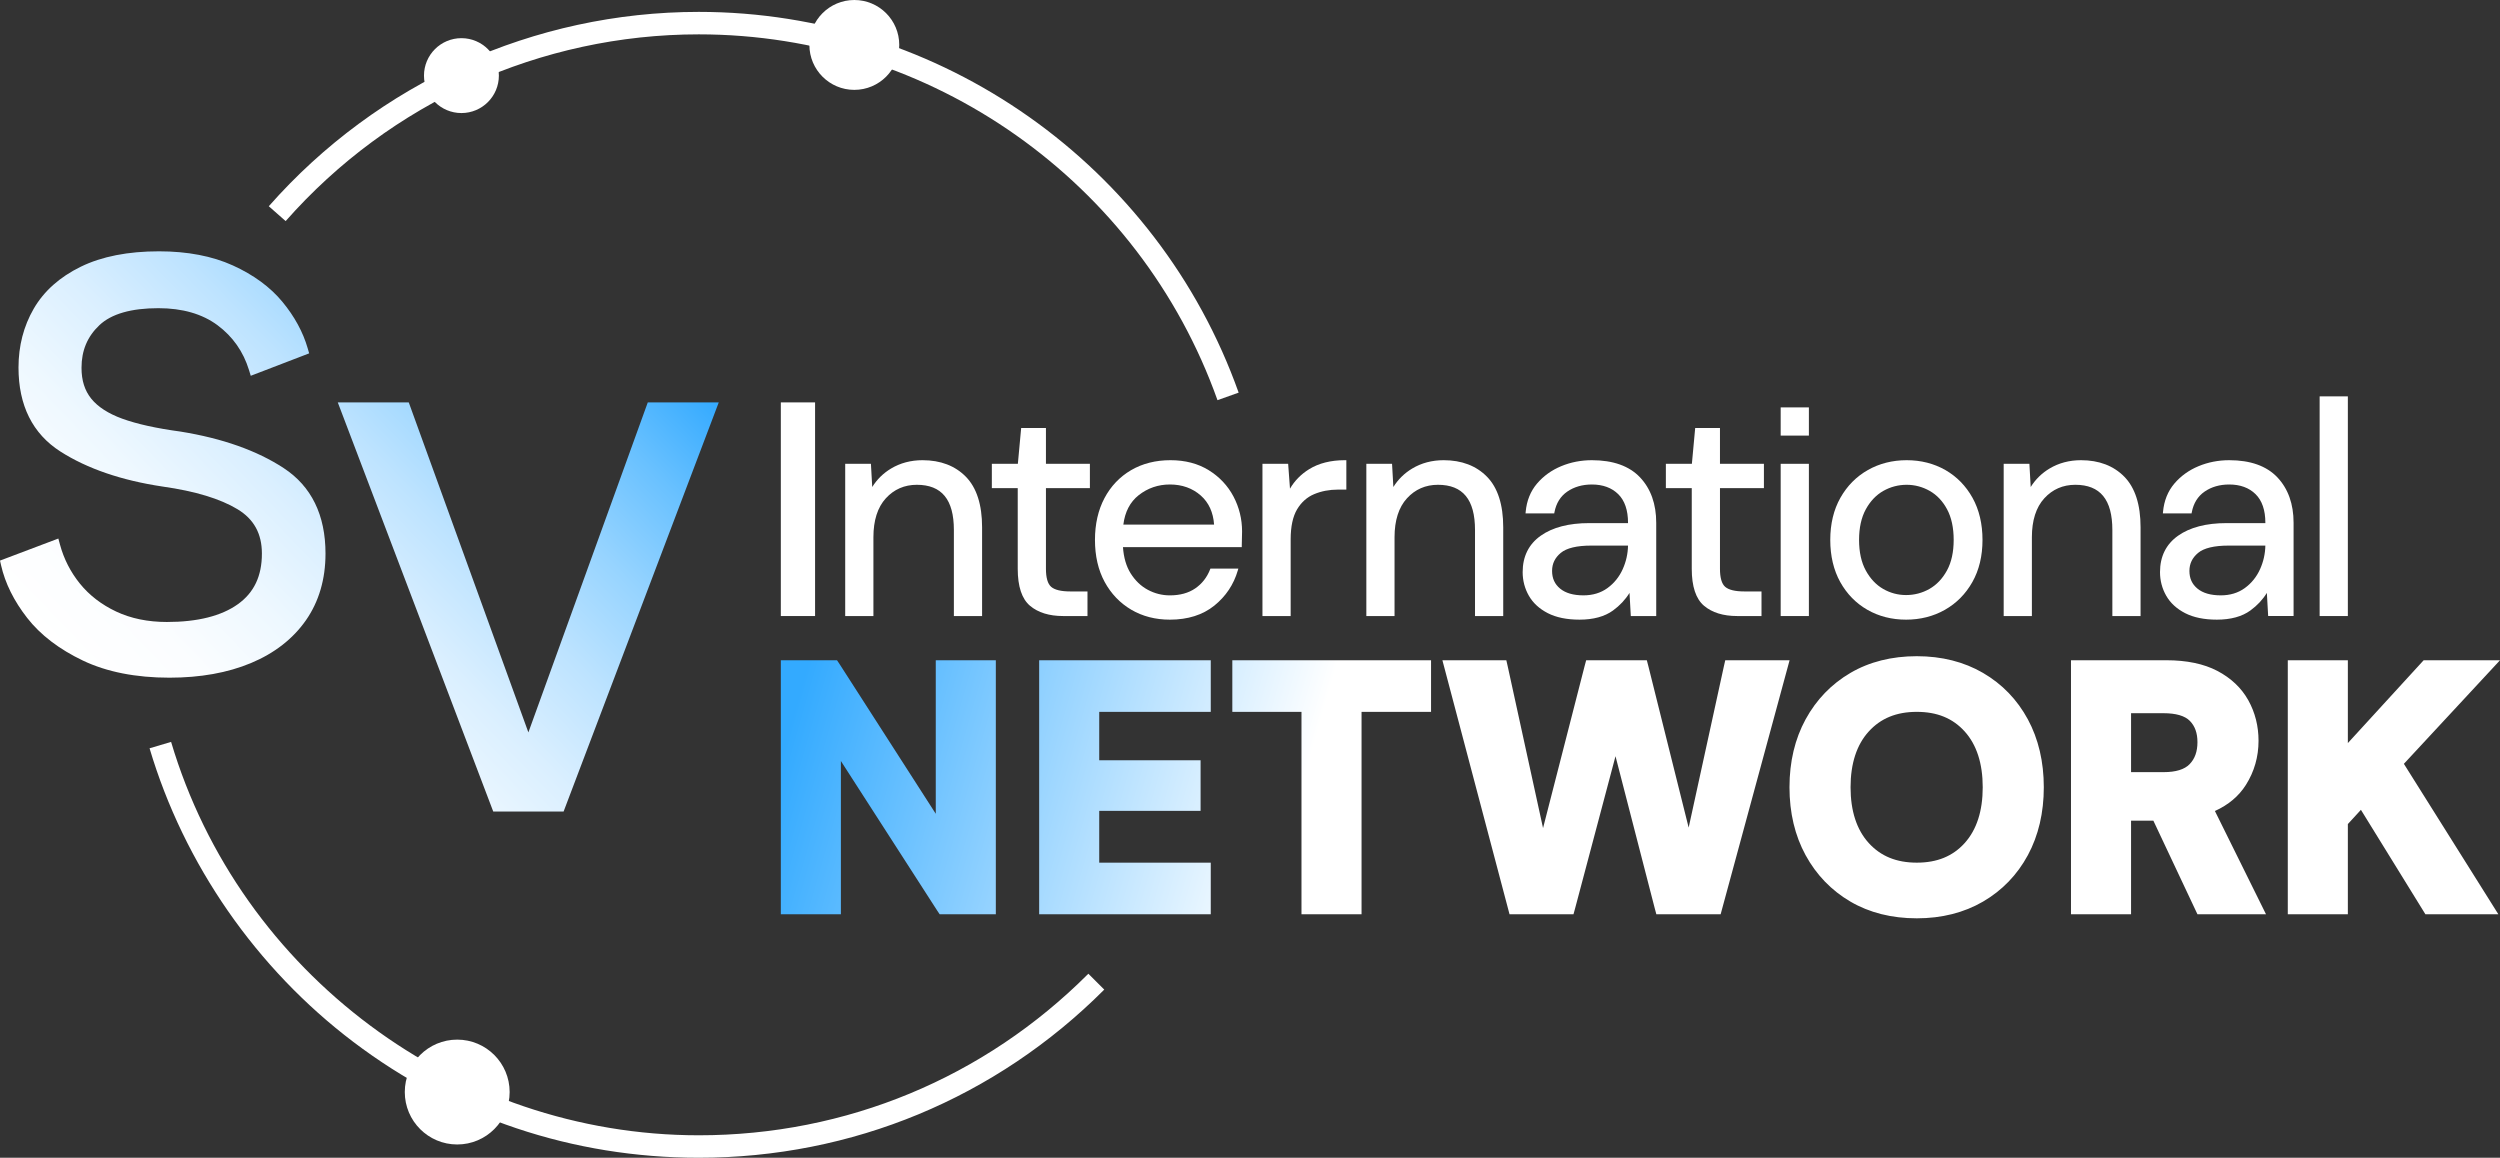 <?xml version="1.0" encoding="utf-8"?>
<!-- Generator: Adobe Illustrator 26.5.2, SVG Export Plug-In . SVG Version: 6.00 Build 0)  -->
<svg version="1.1" id="Layer_1" xmlns="http://www.w3.org/2000/svg" xmlns:xlink="http://www.w3.org/1999/xlink" x="0px" y="0px"
	 viewBox="0 0 667.615 309.174" enable-background="new 0 0 667.615 309.174" xml:space="preserve">
<rect x="0" y="0" width="667.615" height="309.174" fill="#333333" stroke="none"/>
<g>
	<g>
		<rect x="208.517" y="107.458" fill="#FFFFFF" width="9.145" height="57.053"/>
		<path fill="#FFFFFF" d="M246.357,122.893c-3.111,0-5.937,0.749-8.402,2.226
			c-2.078,1.247-3.765,2.903-5.03,4.933l-0.348-6.194h-6.869v40.654h7.534v-21.05
			c0-4.489,1.115-7.983,3.314-10.389c2.19-2.396,4.973-3.611,8.274-3.611
			c6.662,0,9.899,3.948,9.899,12.071v22.979h7.534v-23.703
			c0-6.026-1.458-10.567-4.333-13.498
			C255.052,124.379,251.158,122.893,246.357,122.893z"/>
		<path fill="#FFFFFF" d="M279.313,114.291h-6.615l-0.884,9.566h-6.947v6.489h6.913v21.556
			c0,4.708,1.101,8.027,3.274,9.864c2.152,1.821,5.131,2.745,8.853,2.745h6.5
			v-6.569h-4.57c-2.465,0-4.191-0.414-5.13-1.231
			c-0.924-0.801-1.393-2.419-1.393-4.809v-21.556h11.736v-6.489h-11.736V114.291z"/>
		<path fill="#FFFFFF" d="M322.786,125.564c-2.864-1.773-6.3-2.671-10.213-2.671
			c-3.963,0-7.505,0.897-10.528,2.666c-3.024,1.772-5.414,4.285-7.101,7.47
			c-1.683,3.176-2.537,6.93-2.537,11.156c0,4.283,0.868,8.051,2.579,11.2
			c1.714,3.159,4.102,5.656,7.098,7.425c2.997,1.77,6.472,2.667,10.328,2.667
			c4.786,0,8.777-1.26,11.862-3.744c3.076-2.479,5.189-5.642,6.28-9.4
			l0.145-0.499h-7.459l-0.097,0.248c-0.825,2.113-2.156,3.81-3.958,5.046
			c-1.8,1.235-4.079,1.861-6.773,1.861c-2.071,0-4.051-0.498-5.885-1.482
			c-1.832-0.978-3.379-2.46-4.597-4.405c-1.162-1.854-1.849-4.207-2.046-6.999
			h31.729v-0.39c0-0.743,0.014-1.406,0.041-1.992
			c0.026-0.595,0.04-1.189,0.04-1.786c0-3.314-0.772-6.459-2.295-9.347
			C327.87,129.697,325.646,127.335,322.786,125.564z M299.986,140.096
			c0.427-3.415,1.807-6.059,4.106-7.864c2.411-1.892,5.21-2.851,8.32-2.851
			c3.261,0,6.041,0.995,8.263,2.957c2.125,1.879,3.316,4.488,3.543,7.758H299.986z"/>
		<path fill="#FFFFFF" d="M349.62,125.282c-2.171,1.34-3.893,3.089-5.134,5.214
			l-0.489-6.639h-6.863v40.654h7.534v-20.488c0-3.397,0.576-6.089,1.713-8
			c1.13-1.899,2.663-3.265,4.558-4.06c1.926-0.806,4.066-1.216,6.361-1.216
			h2.239v-7.855h-0.39C355.396,122.893,352.191,123.697,349.62,125.282z"/>
		<path fill="#FFFFFF" d="M385.524,122.893c-3.111,0-5.938,0.749-8.4,2.226
			c-2.078,1.247-3.765,2.903-5.032,4.934l-0.348-6.196h-6.867v40.654h7.532v-21.05
			c0-4.487,1.116-7.982,3.316-10.389c2.19-2.396,4.973-3.611,8.273-3.611
			c6.662,0,9.899,3.948,9.899,12.071v22.979h7.534v-23.703
			c0-6.026-1.458-10.567-4.333-13.498
			C394.221,124.379,390.327,122.893,385.524,122.893z"/>
		<path fill="#FFFFFF" d="M425.1,122.893c-2.879,0-5.634,0.537-8.189,1.598
			c-2.562,1.062-4.735,2.627-6.459,4.649c-1.733,2.038-2.752,4.572-3.026,7.533
			l-0.04,0.426h7.665l0.061-0.317c0.46-2.402,1.608-4.252,3.415-5.5
			c1.828-1.261,4.039-1.9,6.572-1.9c2.933,0,5.303,0.868,7.041,2.58
			c1.737,1.714,2.617,4.285,2.617,7.641v0.092h-10.383
			c-5.418,0-9.767,1.133-12.927,3.367c-3.204,2.264-4.828,5.537-4.828,9.725
			c0,2.258,0.559,4.379,1.659,6.303c1.104,1.933,2.809,3.499,5.065,4.655
			c2.242,1.149,5.087,1.731,8.457,1.731c3.711,0,6.723-0.823,8.952-2.447
			c1.819-1.324,3.294-2.899,4.402-4.697l0.346,6.179h6.788v-24.909
			c0-5.011-1.456-9.091-4.326-12.126C435.087,124.435,430.758,122.893,425.1,122.893z
			 M434.756,145.701c-0.041,2.181-0.515,4.293-1.411,6.283
			c-0.931,2.072-2.308,3.777-4.092,5.069c-1.772,1.284-3.927,1.935-6.404,1.935
			c-2.681,0-4.775-0.605-6.223-1.8c-1.447-1.191-2.149-2.736-2.149-4.723
			c0-1.934,0.756-3.506,2.311-4.806c1.554-1.3,4.296-1.959,8.151-1.959H434.756z"/>
		<path fill="#FFFFFF" d="M459.309,114.291h-6.615l-0.884,9.566h-6.947v6.489h6.913v21.556
			c0,4.708,1.101,8.027,3.274,9.864c2.152,1.821,5.131,2.745,8.853,2.745h6.5
			v-6.569h-4.57c-2.465,0-4.191-0.414-5.13-1.231
			c-0.924-0.801-1.393-2.419-1.393-4.809v-21.556h11.736v-6.489h-11.736V114.291z"/>
		<rect x="475.523" y="123.858" fill="#FFFFFF" width="7.532" height="40.654"/>
		<rect x="475.523" y="108.793" fill="#FFFFFF" width="7.532" height="7.532"/>
		<path fill="#FFFFFF" d="M519.494,125.517c-3.05-1.741-6.523-2.624-10.323-2.624
			c-3.802,0-7.288,0.883-10.361,2.624c-3.078,1.743-5.549,4.24-7.343,7.422
			c-1.793,3.18-2.703,6.963-2.703,11.245c0,4.281,0.895,8.064,2.66,11.244
			c1.771,3.185,4.214,5.683,7.264,7.425c3.047,1.741,6.52,2.623,10.322,2.623
			c3.801,0,7.287-0.883,10.361-2.623c3.078-1.742,5.548-4.24,7.343-7.422
			c1.794-3.18,2.704-6.963,2.704-11.246c0-4.28-0.896-8.062-2.662-11.243
			C524.988,129.76,522.544,127.261,519.494,125.517z M521.722,144.184
			c0,3.242-0.606,5.992-1.801,8.173c-1.193,2.177-2.765,3.829-4.674,4.913
			c-1.914,1.086-4.013,1.637-6.239,1.637c-2.171,0-4.229-0.55-6.115-1.636
			c-1.885-1.084-3.444-2.737-4.636-4.914c-1.195-2.181-1.801-4.931-1.801-8.173
			s0.606-5.992,1.801-8.173c1.191-2.175,2.763-3.829,4.674-4.913
			c1.914-1.086,4.013-1.637,6.239-1.637c2.171,0,4.242,0.551,6.158,1.637
			c1.909,1.085,3.468,2.737,4.633,4.91
			C521.129,138.191,521.722,140.941,521.722,144.184z"/>
		<path fill="#FFFFFF" d="M555.724,122.893c-3.111,0-5.938,0.749-8.4,2.226
			c-2.078,1.247-3.765,2.903-5.032,4.934l-0.348-6.196h-6.867v40.654h7.532v-21.05
			c0-4.487,1.116-7.982,3.316-10.389c2.19-2.396,4.973-3.611,8.273-3.611
			c6.662,0,9.899,3.948,9.899,12.071v22.979h7.534v-23.703
			c0-6.026-1.458-10.567-4.333-13.498C564.421,124.379,560.526,122.893,555.724,122.893
			z"/>
		<path fill="#FFFFFF" d="M595.299,122.893c-2.878,0-5.633,0.537-8.188,1.598
			c-2.564,1.063-4.737,2.627-6.459,4.649c-1.735,2.038-2.753,4.572-3.026,7.533
			l-0.039,0.426h7.663l0.061-0.317c0.461-2.402,1.61-4.252,3.416-5.5
			c1.826-1.261,4.037-1.9,6.571-1.9c2.934,0,5.304,0.868,7.041,2.581
			c1.737,1.712,2.617,4.283,2.617,7.64v0.092h-10.381
			c-5.417,0-9.766,1.133-12.928,3.367c-3.202,2.265-4.826,5.537-4.826,9.725
			c0,2.257,0.558,4.377,1.658,6.303c1.104,1.933,2.809,3.499,5.065,4.655
			c2.242,1.149,5.088,1.731,8.459,1.731c3.711,0,6.723-0.823,8.952-2.447
			c1.819-1.324,3.294-2.899,4.4-4.697l0.348,6.178h6.788v-24.909
			c0-5.01-1.456-9.09-4.328-12.126C605.286,124.435,600.959,122.893,595.299,122.893z
			 M604.954,145.701c-0.041,2.183-0.515,4.295-1.409,6.283
			c-0.932,2.072-2.309,3.777-4.094,5.069c-1.772,1.284-3.926,1.935-6.402,1.935
			c-2.682,0-4.777-0.605-6.224-1.8c-1.447-1.191-2.149-2.736-2.149-4.723
			c0-1.934,0.757-3.505,2.312-4.806c1.554-1.3,4.297-1.959,8.151-1.959H604.954z"/>
		<rect x="619.451" y="105.847" fill="#FFFFFF" width="7.534" height="58.665"/>
	</g>
	<linearGradient id="SVGID_1_" gradientUnits="userSpaceOnUse" x1="158.515" y1="72.844" x2="34.061" y2="193.028">
		<stop  offset="0" style="stop-color:#33AAFF"/>
		<stop  offset="0.002" style="stop-color:#34AAFF"/>
		<stop  offset="0.147" style="stop-color:#69C1FF"/>
		<stop  offset="0.293" style="stop-color:#97D4FF"/>
		<stop  offset="0.439" style="stop-color:#BDE3FF"/>
		<stop  offset="0.582" style="stop-color:#DAEFFF"/>
		<stop  offset="0.725" style="stop-color:#EEF8FF"/>
		<stop  offset="0.865" style="stop-color:#FBFDFF"/>
		<stop  offset="1" style="stop-color:#FFFFFF"/>
	</linearGradient>
	<path fill="url(#SVGID_1_)" d="M86.924,147.833c0,6.845-1.76,12.838-5.23,17.812
		c-3.459,4.956-8.396,8.799-14.676,11.424c-6.2,2.592-13.518,3.905-21.75,3.905
		c-8.983,0-16.758-1.534-23.106-4.56c-6.355-3.029-11.373-6.868-14.912-11.409
		c-3.533-4.529-5.875-9.249-6.96-14.027L0,149.704l15.582-5.891l0.431,1.599
		c1.034,3.84,2.831,7.359,5.343,10.462c2.501,3.089,5.754,5.592,9.669,7.438
		c3.92,1.849,8.476,2.786,13.54,2.786c8.182,0,14.564-1.601,18.97-4.758
		c4.311-3.089,6.405-7.508,6.405-13.508c0-5.317-2.127-9.19-6.504-11.842
		c-4.622-2.798-11.331-4.832-19.94-6.048
		c-11.006-1.639-20.206-4.788-27.356-9.362
		c-7.431-4.751-11.199-12.299-11.199-22.436c0-5.763,1.369-11.049,4.069-15.713
		c2.718-4.693,6.954-8.469,12.593-11.221c5.575-2.719,12.591-4.098,20.854-4.098
		c7.575,0,14.21,1.268,19.721,3.767c5.522,2.506,9.975,5.771,13.231,9.707
		c3.241,3.917,5.52,8.107,6.771,12.455l0.381,1.322l-15.597,5.991l-0.472-1.536
		c-1.512-4.922-4.34-8.949-8.406-11.971c-4.065-3.018-9.377-4.548-15.785-4.548
		c-7.276,0-12.58,1.53-15.765,4.55c-3.208,3.04-4.767,6.76-4.767,11.372
		c0,3.376,0.85,6.071,2.598,8.238c1.771,2.197,4.561,3.997,8.289,5.352
		c3.891,1.416,9.122,2.573,15.548,3.439c11.185,1.803,20.449,5.085,27.576,9.764
		C83.174,129.875,86.924,137.551,86.924,147.833z M109.157,107.458H90.202
		l41.512,109.25h18.796l41.432-109.25h-18.955l-31.886,88.126L109.157,107.458z"/>
	
		<linearGradient id="SVGID_00000068674448072339239470000015894132642974902200_" gradientUnits="userSpaceOnUse" x1="223.834" y1="148.803" x2="665.613" y2="275.481">
		<stop  offset="0" style="stop-color:#33AAFF"/>
		<stop  offset="0.296" style="stop-color:#FFFFFF"/>
		<stop  offset="1" style="stop-color:#FFFFFF"/>
	</linearGradient>
	<path fill="url(#SVGID_00000068674448072339239470000015894132642974902200_)" d="M265.932,176.32v67.827h-15.004
		l-0.661-0.989l-25.709-39.931v40.92h-16.041V176.32h15.006l0.661,0.99
		l25.708,40.007v-40.998H265.932z M277.502,176.32v67.827h45.827v-13.778h-29.786
		v-13.835h27.07v-13.506h-27.07v-12.93h29.786V176.32H277.502z M329.087,176.32
		v13.778h18.469v54.049h16.041v-54.049H382.156V176.32H329.087z M460.721,176.32
		l-0.392,1.735l-9.38,42.951l-10.738-43.017l-0.432-1.669h-16.201l-0.44,1.654
		l-11.074,43.162l-9.41-43.081l-0.393-1.735h-17.073l0.739,2.795l16.749,63.375
		l0.438,1.657h17.081l0.45-1.635l10.77-40.572l10.464,40.556l0.442,1.65h17.172
		l0.446-1.643l17.201-63.375l0.763-2.809H460.721z M541.539,192.11
		c-2.842-5.262-6.87-9.438-11.975-12.409c-5.093-2.965-11.044-4.467-17.688-4.467
		c-6.708,0-12.676,1.504-17.738,4.47c-5.07,2.97-9.095,7.141-11.964,12.397
		c-2.854,5.226-4.301,11.327-4.301,18.133c0,6.807,1.447,12.908,4.301,18.133
		c2.868,5.256,6.894,9.427,11.964,12.397c5.06,2.966,11.028,4.47,17.738,4.47
		c6.647,0,12.598-1.503,17.689-4.467c5.104-2.972,9.133-7.147,11.974-12.409
		c2.821-5.225,4.251-11.322,4.251-18.123
		C545.79,203.434,544.359,197.336,541.539,192.11z M524.663,225.13
		c-3.179,3.525-7.362,5.239-12.787,5.239c-5.429,0-9.629-1.716-12.838-5.246
		c-3.22-3.543-4.853-8.552-4.853-14.889c0-6.337,1.633-11.347,4.853-14.889
		c3.209-3.53,7.408-5.247,12.838-5.247c5.425,0,9.608,1.714,12.788,5.24
		c3.194,3.544,4.814,8.556,4.814,14.896S527.858,221.585,524.663,225.13z
		 M603.535,240.933l-12.053-24.356c3.599-1.628,6.376-3.964,8.273-6.965
		c2.241-3.546,3.377-7.51,3.377-11.782c0-3.926-0.917-7.564-2.725-10.815
		c-1.838-3.301-4.628-5.945-8.293-7.862c-3.596-1.88-8.162-2.834-13.57-2.834
		H553.05v67.827h16.041v-24.987h5.958l11.168,23.71l0.602,1.278h18.306
		L603.535,240.933z M584.731,204.067c-1.367,1.413-3.691,2.128-6.911,2.128h-8.728
		v-15.737h8.638c3.345,0,5.72,0.69,7.06,2.051
		c1.366,1.391,2.031,3.25,2.031,5.682
		C586.82,200.694,586.136,202.615,584.731,204.067z M641.947,203.977l22.197-23.917
		l3.472-3.741h-20.389l-0.662,0.723l-19.58,21.395V176.32h-16.041v67.827h16.041
		V220.063l3.49-3.803l16.562,26.83l0.652,1.057h19.482l-2.141-3.41
		L641.947,203.977z"/>
	<g>
		<g>
			<path fill="#FFFFFF" d="M186.609,309.174c-33.636,0-65.548-10.707-92.288-30.963
				c-25.87-19.598-45.183-47.434-54.381-78.382l5.751-1.709
				c18.384,61.854,76.332,105.054,140.918,105.054
				c39.312,0,76.258-15.323,104.034-43.146l4.246,4.239
				C265.98,293.225,227.526,309.174,186.609,309.174z"/>
		</g>
		<g>
			<path fill="#FFFFFF" d="M325.124,106.864C304.321,48.432,248.657,9.174,186.609,9.174
				c-42.19,0-82.403,18.176-110.327,49.868l-4.502-3.967
				c29.062-32.984,70.916-51.901,114.829-51.901c64.579,0,122.515,40.861,144.167,101.677
				L325.124,106.864z"/>
		</g>
	</g>
	<circle fill="#FFFFFF" cx="228.143" cy="12" r="12"/>
	<circle fill="#FFFFFF" cx="123.223" cy="20.192" r="10"/>
	<circle fill="#FFFFFF" cx="122.097" cy="291.628" r="14"/>
</g>
</svg>
